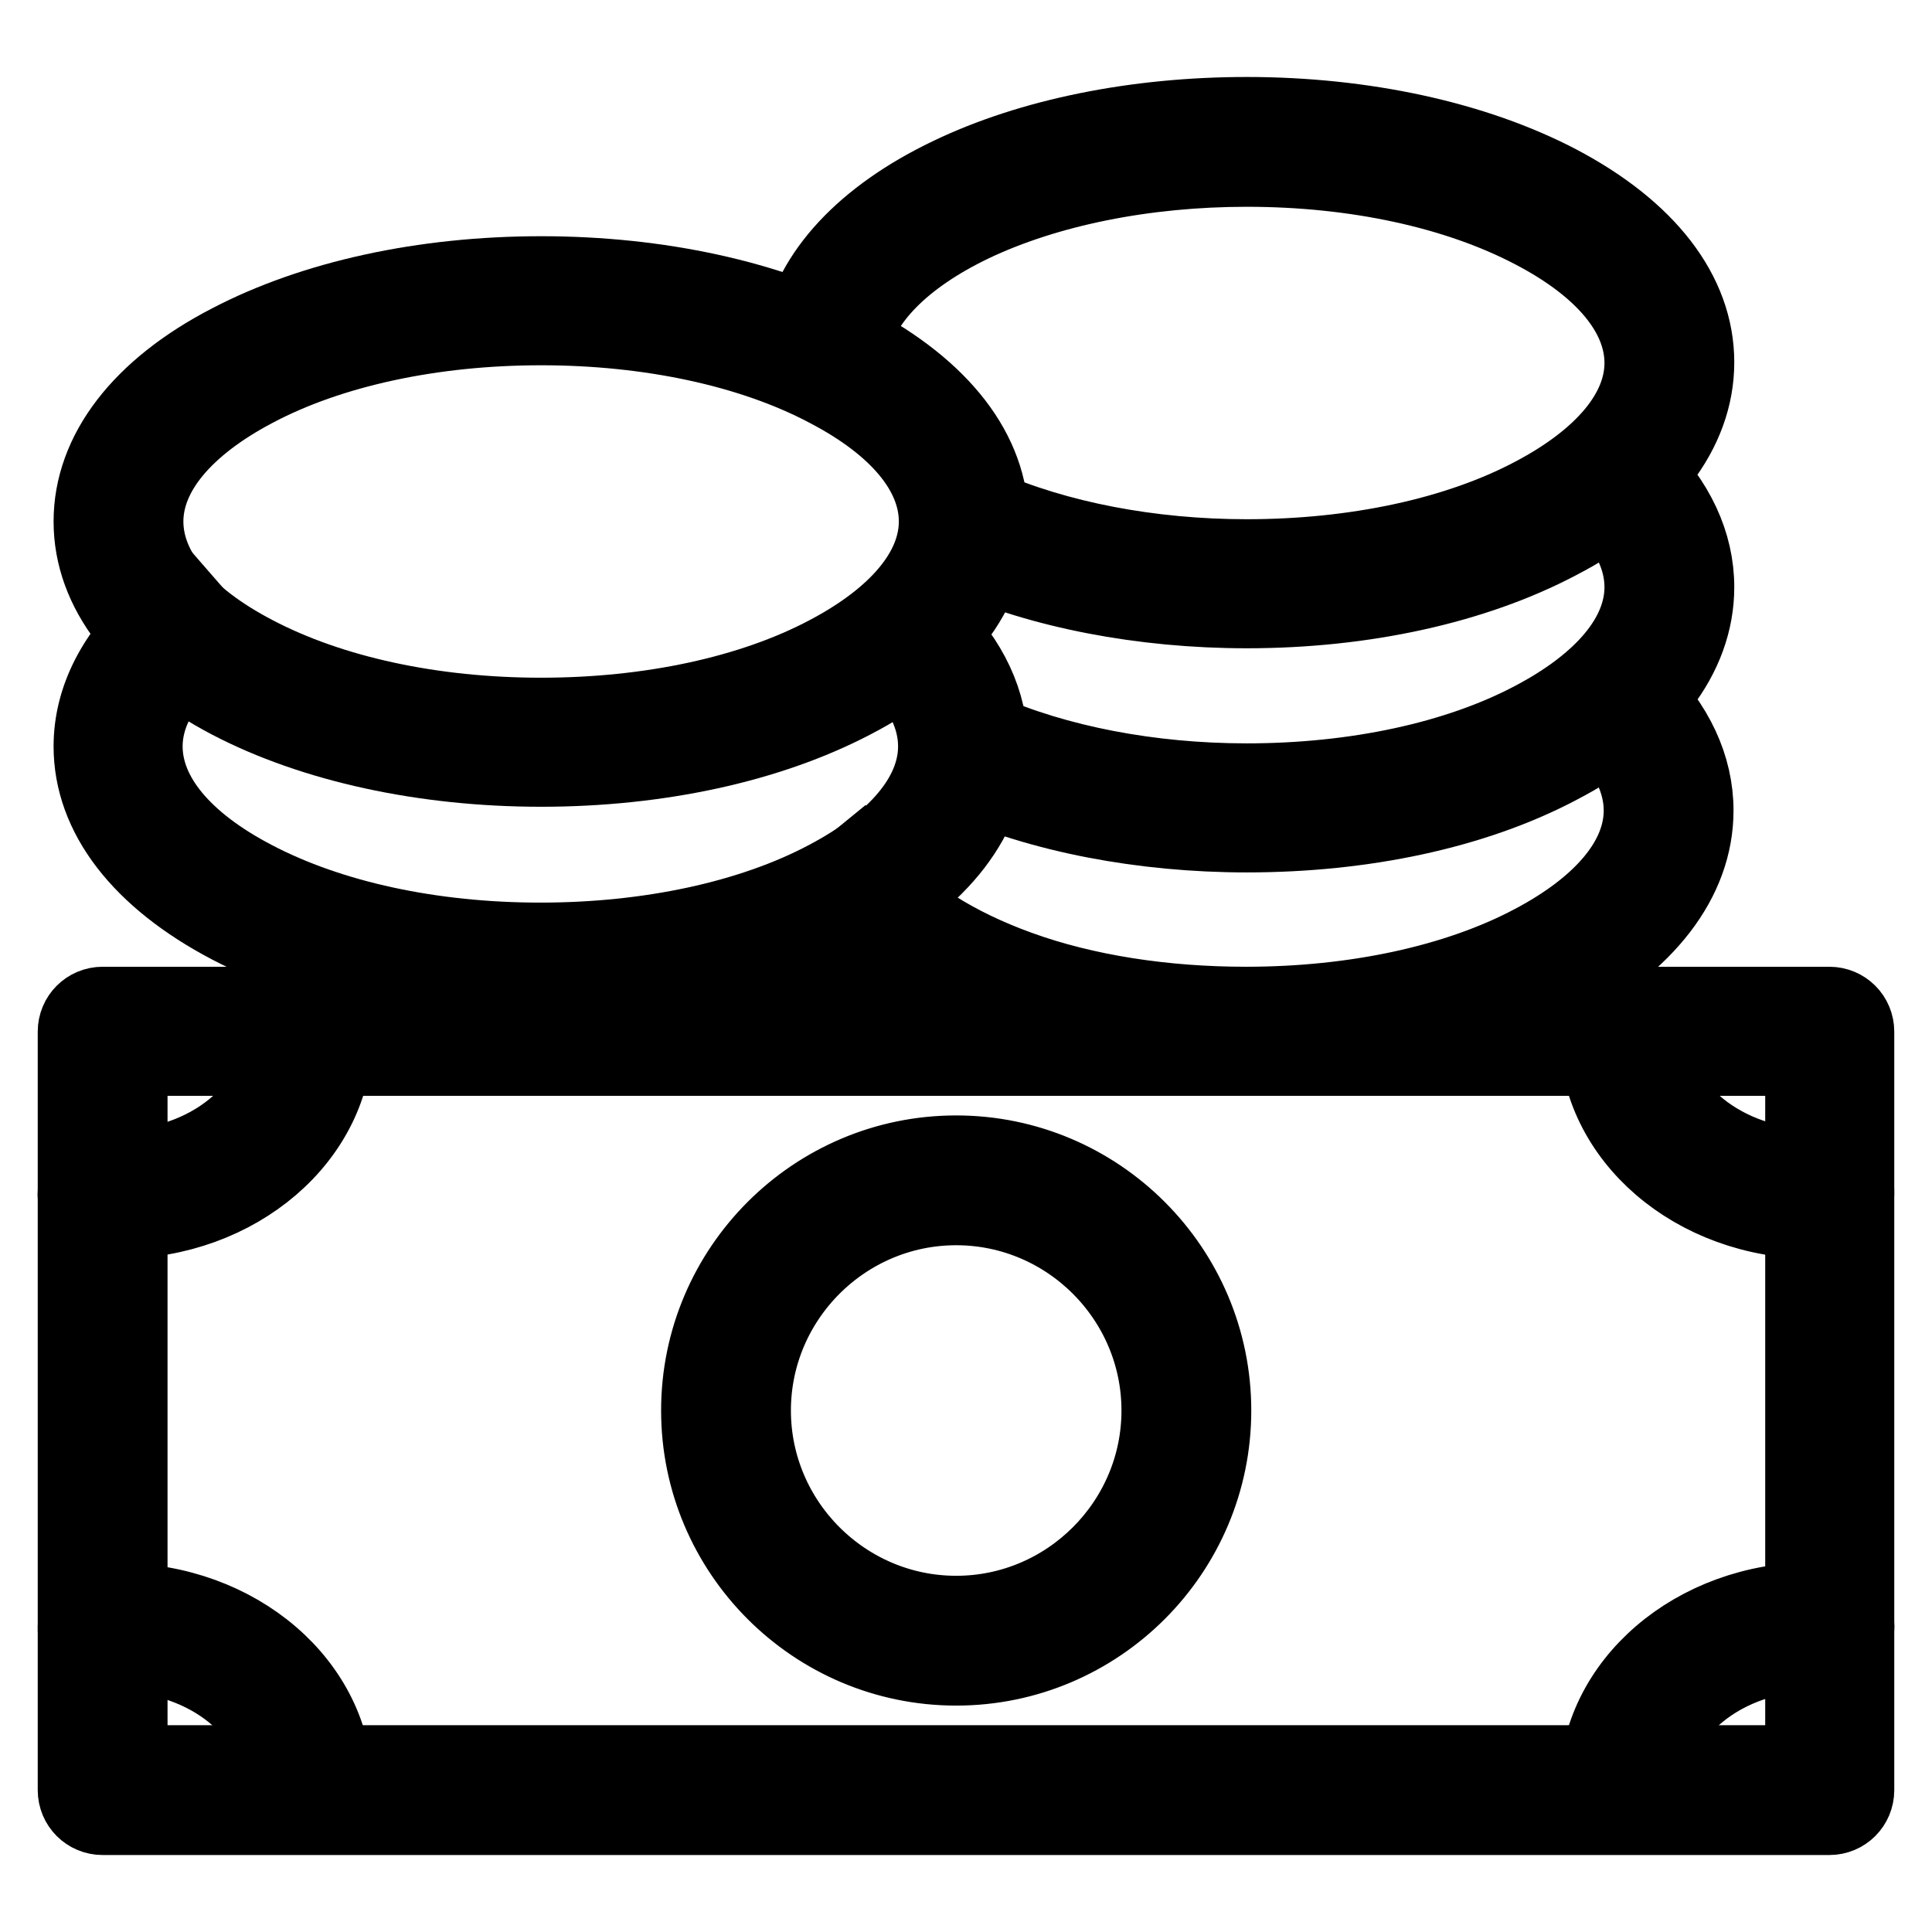 <?xml version="1.0" encoding="utf-8"?>
<!-- Svg Vector Icons : http://www.onlinewebfonts.com/icon -->
<!DOCTYPE svg PUBLIC "-//W3C//DTD SVG 1.1//EN" "http://www.w3.org/Graphics/SVG/1.1/DTD/svg11.dtd">
<svg version="1.1" xmlns="http://www.w3.org/2000/svg" xmlns:xlink="http://www.w3.org/1999/xlink" x="0px" y="0px" viewBox="0 0 256 256" enable-background="new 0 0 256 256" xml:space="preserve">
<g> <path stroke-width="10" fill-opacity="0" stroke="#000000"  d="M242.4,240.8H13.6c-2,0-3.6-1.6-3.6-3.6V136.7c0-2,1.6-3.6,3.6-3.6h228.8c2,0,3.6,1.6,3.6,3.6v100.5 C246,239.2,244.4,240.8,242.4,240.8L242.4,240.8z M17.2,233.6h221.7v-93.4H17.2V233.6L17.2,233.6z"/> <path stroke-width="10" fill-opacity="0" stroke="#000000"  d="M240.4,161.8c-15.9,0-28.8-11.1-28.8-24.8c0-2,1.6-3.6,3.6-3.6c2,0,3.6,1.6,3.6,3.6 c0,9.7,9.7,17.6,21.6,17.6c0.6,0,1.2,0,1.8-0.1c2-0.1,3.7,1.3,3.8,3.3c0.1,2-1.3,3.7-3.3,3.8C241.9,161.8,241.2,161.8,240.4,161.8 L240.4,161.8z M215.2,240.4c-2,0-3.6-1.6-3.6-3.6c0-13.7,12.9-24.8,28.8-24.8c0.7,0,1.5,0,2.3,0.1c2,0.1,3.5,1.8,3.3,3.8 c-0.1,2-1.8,3.5-3.8,3.3c-0.6,0-1.2-0.1-1.8-0.1c-11.9,0-21.6,7.9-21.6,17.6C218.8,238.8,217.2,240.4,215.2,240.4L215.2,240.4z  M15.6,161.8c-0.7,0-1.5,0-2.3-0.1c-2-0.1-3.5-1.8-3.3-3.8s1.8-3.5,3.8-3.3c0.6,0,1.2,0.1,1.8,0.1c11.9,0,21.6-7.9,21.6-17.6 c0-2,1.6-3.6,3.6-3.6c2,0,3.6,1.6,3.6,3.6C44.4,150.7,31.5,161.8,15.6,161.8L15.6,161.8z M40.8,240.4c-2,0-3.6-1.6-3.6-3.6 c0-9.7-9.7-17.6-21.6-17.6c-0.6,0-1.2,0-1.8,0.1c-2,0.1-3.7-1.3-3.8-3.3c-0.1-2,1.3-3.7,3.3-3.8c0.7-0.1,1.5-0.1,2.3-0.1 c15.9,0,28.8,11.1,28.8,24.8C44.4,238.8,42.8,240.4,40.8,240.4L40.8,240.4z M126.7,221c-18.8,0-34.1-15.3-34.1-34.1 s15.3-34.1,34.1-34.1s34.1,15.3,34.1,34.1S145.5,221,126.7,221z M126.7,160c-14.8,0-26.9,12.1-26.9,26.9 c0,14.8,12.1,26.9,26.9,26.9c14.8,0,26.9-12.1,26.9-26.9C153.6,172.1,141.5,160,126.7,160z M71.7,101.9c-15.5,0-30.2-3.2-41.3-9 c-11.8-6.2-18.3-14.6-18.3-23.8s6.5-17.7,18.3-23.8c11.1-5.8,25.7-9,41.3-9s30.2,3.2,41.3,9c11.8,6.2,18.3,14.6,18.3,23.8 s-6.5,17.7-18.3,23.8C101.9,98.7,87.3,101.9,71.7,101.9z M71.7,43.4c-14.4,0-27.9,2.9-37.9,8.2c-9.3,4.9-14.5,11.1-14.5,17.5 c0,6.4,5.1,12.6,14.5,17.5c10.1,5.3,23.5,8.2,37.9,8.2s27.9-2.9,37.9-8.2c9.3-4.9,14.5-11.1,14.5-17.5c0-6.4-5.1-12.6-14.5-17.5 C99.6,46.3,86.1,43.4,71.7,43.4z"/> <path stroke-width="10" fill-opacity="0" stroke="#000000"  d="M71.7,131.7c-15.5,0-30.2-3.2-41.3-9c-11.8-6.2-18.3-14.6-18.3-23.8c0-6.3,3.1-12.4,9-17.6l2.7-2.4l4.7,5.4 l-2.7,2.4c-3,2.6-6.6,6.9-6.6,12.2c0,6.4,5.1,12.6,14.5,17.5c10.1,5.3,23.5,8.2,37.9,8.2c14.4,0,27.9-2.9,37.9-8.2 c9.3-4.9,14.5-11.1,14.5-17.5c0-3.8-1.8-7.6-5.4-11.2l-2.6-2.5l5-5.1l2.6,2.5c5,4.9,7.6,10.5,7.6,16.3c0,9.2-6.5,17.7-18.3,23.8 C101.9,128.5,87.3,131.7,71.7,131.7z M165.2,80.9c-13.8,0-27.3-2.6-37.8-7.3l-3.3-1.5l2.9-6.5l3.3,1.5c9.7,4.3,22.1,6.7,34.9,6.7 c14.4,0,27.9-2.9,37.9-8.2c9.3-4.9,14.5-11.1,14.5-17.5s-5.1-12.6-14.5-17.5c-10.1-5.3-23.5-8.2-37.9-8.2 c-13.5,0-26.4,2.6-36.3,7.3c-9.2,4.4-14.9,10.2-16,16.2l-0.6,3.5l-7-1.3l0.6-3.5c1.5-8.4,8.6-16,19.9-21.4c10.8-5.2,24.8-8,39.4-8 c15.5,0,30.2,3.2,41.3,9c11.8,6.2,18.3,14.6,18.3,23.8s-6.5,17.7-18.3,23.8C195.3,77.7,180.7,80.9,165.2,80.9z"/> <path stroke-width="10" fill-opacity="0" stroke="#000000"  d="M165.2,110.6c-13.8,0-27.3-2.6-37.8-7.3l-3.3-1.5l2.9-6.5l3.3,1.5c9.7,4.3,22.1,6.7,34.9,6.7 c14.4,0,27.9-2.9,37.9-8.2c9.3-4.9,14.5-11.1,14.5-17.5c0-3.8-1.8-7.6-5.4-11.2l-2.6-2.5l5-5.1l2.6,2.5c5,4.9,7.6,10.5,7.6,16.3 c0,9.2-6.5,17.7-18.3,23.8C195.3,107.5,180.7,110.6,165.2,110.6L165.2,110.6z"/> <path stroke-width="10" fill-opacity="0" stroke="#000000"  d="M165.2,140.2c-23.6,0-45-7.5-54.4-19.2l-2.3-2.8l5.5-4.5l2.3,2.8c3.8,4.6,10.4,8.8,18.7,11.8 c8.8,3.2,19.3,4.8,30.1,4.8c14.4,0,27.9-2.9,37.9-8.2c9.3-4.9,14.5-11.1,14.5-17.5c0-3.8-1.8-7.6-5.4-11.2l-2.6-2.5l5-5.1l2.6,2.5 c5,4.9,7.6,10.5,7.6,16.3c0,9.2-6.5,17.7-18.3,23.8C195.3,137.1,180.7,140.2,165.2,140.2z"/></g>
</svg>